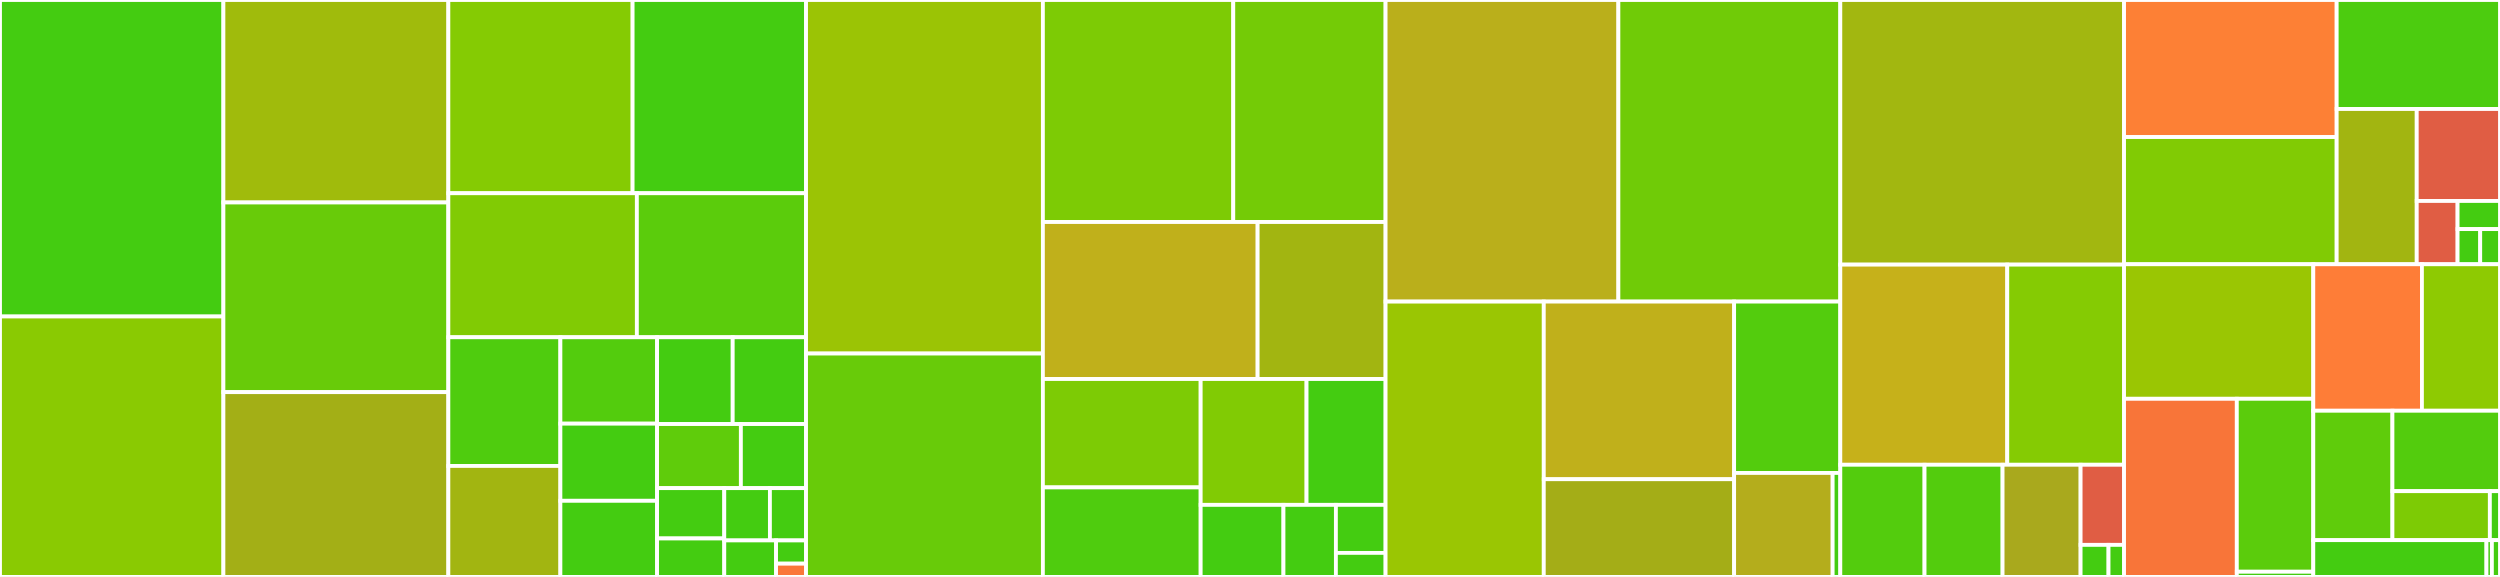 <svg baseProfile="full" width="650" height="150" viewBox="0 0 650 150" version="1.1"
xmlns="http://www.w3.org/2000/svg" xmlns:ev="http://www.w3.org/2001/xml-events"
xmlns:xlink="http://www.w3.org/1999/xlink">

<rect x="0" y="0" width="650" height="150" fill="#333333" stroke="none"/>

<style>rect.s{mask:url(#mask);}</style>
<defs>
  <pattern id="white" width="4" height="4" patternUnits="userSpaceOnUse" patternTransform="rotate(45)">
    <rect width="2" height="2" transform="translate(0,0)" fill="white"></rect>
  </pattern>
  <mask id="mask">
    <rect x="0" y="0" width="100%" height="100%" fill="url(#white)"></rect>
  </mask>
</defs>

<rect x="0" y="0" width="58.085" height="82.292" fill="#4c1" stroke="white" stroke-width="1" class=" tooltipped" data-content="geo/surfaceobjectives.py"><title>geo/surfaceobjectives.py</title></rect>
<rect x="0" y="82.292" width="58.085" height="67.708" fill="#8aca02" stroke="white" stroke-width="1" class=" tooltipped" data-content="geo/surfacerzfourier.py"><title>geo/surfacerzfourier.py</title></rect>
<rect x="58.085" y="0" width="58.488" height="52.644" fill="#a0bb0c" stroke="white" stroke-width="1" class=" tooltipped" data-content="geo/surface.py"><title>geo/surface.py</title></rect>
<rect x="58.085" y="52.644" width="58.488" height="49.31" fill="#68cb09" stroke="white" stroke-width="1" class=" tooltipped" data-content="geo/surfacehenneberg.py"><title>geo/surfacehenneberg.py</title></rect>
<rect x="58.085" y="101.954" width="58.488" height="48.046" fill="#a3af16" stroke="white" stroke-width="1" class=" tooltipped" data-content="geo/boozersurface.py"><title>geo/boozersurface.py</title></rect>
<rect x="116.572" y="0" width="47.904" height="50.241" fill="#85cb03" stroke="white" stroke-width="1" class=" tooltipped" data-content="geo/curve.py"><title>geo/curve.py</title></rect>
<rect x="164.476" y="0" width="45.094" height="50.241" fill="#4c1" stroke="white" stroke-width="1" class=" tooltipped" data-content="geo/framedcurve.py"><title>geo/framedcurve.py</title></rect>
<rect x="116.572" y="50.241" width="49.012" height="37.446" fill="#81cb04" stroke="white" stroke-width="1" class=" tooltipped" data-content="geo/permanent_magnet_grid.py"><title>geo/permanent_magnet_grid.py</title></rect>
<rect x="165.585" y="50.241" width="43.986" height="37.446" fill="#5bcc0c" stroke="white" stroke-width="1" class=" tooltipped" data-content="geo/curveobjectives.py"><title>geo/curveobjectives.py</title></rect>
<rect x="116.572" y="87.687" width="29.129" height="33.465" fill="#4fcc0e" stroke="white" stroke-width="1" class=" tooltipped" data-content="geo/curvexyzfourier.py"><title>geo/curvexyzfourier.py</title></rect>
<rect x="116.572" y="121.151" width="29.129" height="28.849" fill="#a2b511" stroke="white" stroke-width="1" class=" tooltipped" data-content="geo/surfacegarabedian.py"><title>geo/surfacegarabedian.py</title></rect>
<rect x="145.702" y="87.687" width="25.138" height="22.465" fill="#53cc0d" stroke="white" stroke-width="1" class=" tooltipped" data-content="geo/curveperturbed.py"><title>geo/curveperturbed.py</title></rect>
<rect x="145.702" y="110.152" width="25.138" height="20.058" fill="#4c1" stroke="white" stroke-width="1" class=" tooltipped" data-content="geo/curvexyzfouriersymmetries.py"><title>geo/curvexyzfouriersymmetries.py</title></rect>
<rect x="145.702" y="130.21" width="25.138" height="19.79" fill="#4c1" stroke="white" stroke-width="1" class=" tooltipped" data-content="geo/qfmsurface.py"><title>geo/qfmsurface.py</title></rect>
<rect x="170.839" y="87.687" width="19.664" height="22.565" fill="#4c1" stroke="white" stroke-width="1" class=" tooltipped" data-content="geo/strain_optimization.py"><title>geo/strain_optimization.py</title></rect>
<rect x="190.503" y="87.687" width="19.068" height="22.565" fill="#4c1" stroke="white" stroke-width="1" class=" tooltipped" data-content="geo/finitebuild.py"><title>geo/finitebuild.py</title></rect>
<rect x="170.839" y="110.251" width="21.786" height="16.663" fill="#5fcc0b" stroke="white" stroke-width="1" class=" tooltipped" data-content="geo/surfacexyztensorfourier.py"><title>geo/surfacexyztensorfourier.py</title></rect>
<rect x="192.626" y="110.251" width="16.945" height="16.663" fill="#4c1" stroke="white" stroke-width="1" class=" tooltipped" data-content="geo/curvehelical.py"><title>geo/curvehelical.py</title></rect>
<rect x="170.839" y="126.915" width="17.473" height="13.082" fill="#4c1" stroke="white" stroke-width="1" class=" tooltipped" data-content="geo/surfacexyzfourier.py"><title>geo/surfacexyzfourier.py</title></rect>
<rect x="170.839" y="139.996" width="17.473" height="10.004" fill="#4c1" stroke="white" stroke-width="1" class=" tooltipped" data-content="geo/__init__.py"><title>geo/__init__.py</title></rect>
<rect x="188.312" y="126.915" width="11.865" height="13.598" fill="#4c1" stroke="white" stroke-width="1" class=" tooltipped" data-content="geo/plotting.py"><title>geo/plotting.py</title></rect>
<rect x="200.177" y="126.915" width="9.393" height="13.598" fill="#4c1" stroke="white" stroke-width="1" class=" tooltipped" data-content="geo/curveplanarfourier.py"><title>geo/curveplanarfourier.py</title></rect>
<rect x="188.312" y="140.513" width="13.464" height="9.487" fill="#4c1" stroke="white" stroke-width="1" class=" tooltipped" data-content="geo/curverzfourier.py"><title>geo/curverzfourier.py</title></rect>
<rect x="201.776" y="140.513" width="7.795" height="6.037" fill="#4c1" stroke="white" stroke-width="1" class=" tooltipped" data-content="geo/jit.py"><title>geo/jit.py</title></rect>
<rect x="201.776" y="146.55" width="7.795" height="3.45" fill="#fa7739" stroke="white" stroke-width="1" class=" tooltipped" data-content="geo/config.py"><title>geo/config.py</title></rect>
<rect x="209.57" y="0" width="61.58" height="91.921" fill="#9bc405" stroke="white" stroke-width="1" class=" tooltipped" data-content="field/boozermagneticfield.py"><title>field/boozermagneticfield.py</title></rect>
<rect x="209.57" y="91.921" width="61.58" height="58.079" fill="#68cb09" stroke="white" stroke-width="1" class=" tooltipped" data-content="field/magneticfieldclasses.py"><title>field/magneticfieldclasses.py</title></rect>
<rect x="271.151" y="0" width="49.499" height="57.721" fill="#7dcb05" stroke="white" stroke-width="1" class=" tooltipped" data-content="field/normal_field.py"><title>field/normal_field.py</title></rect>
<rect x="320.65" y="0" width="39.599" height="57.721" fill="#74cb06" stroke="white" stroke-width="1" class=" tooltipped" data-content="field/tracing.py"><title>field/tracing.py</title></rect>
<rect x="271.151" y="57.721" width="55.831" height="40.82" fill="#c0b01b" stroke="white" stroke-width="1" class=" tooltipped" data-content="field/coilset.py"><title>field/coilset.py</title></rect>
<rect x="326.982" y="57.721" width="33.268" height="40.82" fill="#a2b511" stroke="white" stroke-width="1" class=" tooltipped" data-content="field/mgrid.py"><title>field/mgrid.py</title></rect>
<rect x="271.151" y="98.541" width="41.022" height="28.188" fill="#7dcb05" stroke="white" stroke-width="1" class=" tooltipped" data-content="field/coil.py"><title>field/coil.py</title></rect>
<rect x="271.151" y="126.729" width="41.022" height="23.271" fill="#4fcc0e" stroke="white" stroke-width="1" class=" tooltipped" data-content="field/magneticfield.py"><title>field/magneticfield.py</title></rect>
<rect x="312.173" y="98.541" width="27.531" height="32.721" fill="#81cb04" stroke="white" stroke-width="1" class=" tooltipped" data-content="field/biotsavart.py"><title>field/biotsavart.py</title></rect>
<rect x="339.704" y="98.541" width="20.546" height="32.721" fill="#4c1" stroke="white" stroke-width="1" class=" tooltipped" data-content="field/force.py"><title>field/force.py</title></rect>
<rect x="312.173" y="131.262" width="21.527" height="18.738" fill="#4c1" stroke="white" stroke-width="1" class=" tooltipped" data-content="field/magnetic_axis_helpers.py"><title>field/magnetic_axis_helpers.py</title></rect>
<rect x="333.7" y="131.262" width="13.634" height="18.738" fill="#4c1" stroke="white" stroke-width="1" class=" tooltipped" data-content="field/selffield.py"><title>field/selffield.py</title></rect>
<rect x="347.333" y="131.262" width="12.916" height="12.492" fill="#4c1" stroke="white" stroke-width="1" class=" tooltipped" data-content="field/sampling.py"><title>field/sampling.py</title></rect>
<rect x="347.333" y="143.754" width="12.916" height="6.246" fill="#4c1" stroke="white" stroke-width="1" class=" tooltipped" data-content="field/__init__.py"><title>field/__init__.py</title></rect>
<rect x="360.25" y="0" width="60.53" height="78.412" fill="#baaf1b" stroke="white" stroke-width="1" class=" tooltipped" data-content="mhd/spec.py"><title>mhd/spec.py</title></rect>
<rect x="420.78" y="0" width="57.701" height="78.412" fill="#70cb07" stroke="white" stroke-width="1" class=" tooltipped" data-content="mhd/vmec_diagnostics.py"><title>mhd/vmec_diagnostics.py</title></rect>
<rect x="360.25" y="78.412" width="41.132" height="71.588" fill="#9ac603" stroke="white" stroke-width="1" class=" tooltipped" data-content="mhd/vmec.py"><title>mhd/vmec.py</title></rect>
<rect x="401.381" y="78.412" width="49.49" height="46.186" fill="#c0b01b" stroke="white" stroke-width="1" class=" tooltipped" data-content="mhd/bootstrap.py"><title>mhd/bootstrap.py</title></rect>
<rect x="401.381" y="124.598" width="49.49" height="25.402" fill="#a4ad17" stroke="white" stroke-width="1" class=" tooltipped" data-content="mhd/boozer.py"><title>mhd/boozer.py</title></rect>
<rect x="450.871" y="78.412" width="27.609" height="44.56" fill="#53cc0d" stroke="white" stroke-width="1" class=" tooltipped" data-content="mhd/virtual_casing.py"><title>mhd/virtual_casing.py</title></rect>
<rect x="450.871" y="122.972" width="25.619" height="27.028" fill="#b4ad1c" stroke="white" stroke-width="1" class=" tooltipped" data-content="mhd/profiles.py"><title>mhd/profiles.py</title></rect>
<rect x="476.49" y="122.972" width="1.99" height="27.028" fill="#4c1" stroke="white" stroke-width="1" class=" tooltipped" data-content="mhd/__init__.py"><title>mhd/__init__.py</title></rect>
<rect x="478.48" y="0" width="73.771" height="68.803" fill="#a2b710" stroke="white" stroke-width="1" class=" tooltipped" data-content="_core/optimizable.py"><title>_core/optimizable.py</title></rect>
<rect x="478.48" y="68.803" width="43.41" height="52.035" fill="#c6b11a" stroke="white" stroke-width="1" class=" tooltipped" data-content="_core/json.py"><title>_core/json.py</title></rect>
<rect x="521.89" y="68.803" width="30.361" height="52.035" fill="#85cb03" stroke="white" stroke-width="1" class=" tooltipped" data-content="_core/finite_difference.py"><title>_core/finite_difference.py</title></rect>
<rect x="478.48" y="120.838" width="21.901" height="29.162" fill="#53cc0d" stroke="white" stroke-width="1" class=" tooltipped" data-content="_core/derivative.py"><title>_core/derivative.py</title></rect>
<rect x="500.381" y="120.838" width="20.287" height="29.162" fill="#53cc0d" stroke="white" stroke-width="1" class=" tooltipped" data-content="_core/descriptor.py"><title>_core/descriptor.py</title></rect>
<rect x="520.668" y="120.838" width="20.287" height="29.162" fill="#a9a91d" stroke="white" stroke-width="1" class=" tooltipped" data-content="_core/util.py"><title>_core/util.py</title></rect>
<rect x="540.955" y="120.838" width="11.296" height="20.83" fill="#e05d44" stroke="white" stroke-width="1" class=" tooltipped" data-content="_core/dev.py"><title>_core/dev.py</title></rect>
<rect x="540.955" y="141.668" width="7.262" height="8.332" fill="#4c1" stroke="white" stroke-width="1" class=" tooltipped" data-content="_core/types.py"><title>_core/types.py</title></rect>
<rect x="548.217" y="141.668" width="4.034" height="8.332" fill="#4c1" stroke="white" stroke-width="1" class=" tooltipped" data-content="_core/__init__.py"><title>_core/__init__.py</title></rect>
<rect x="552.251" y="0" width="55.283" height="35.63" fill="#fd8035" stroke="white" stroke-width="1" class=" tooltipped" data-content="util/permanent_magnet_helper_functions.py"><title>util/permanent_magnet_helper_functions.py</title></rect>
<rect x="552.251" y="35.63" width="55.283" height="33.077" fill="#81cb04" stroke="white" stroke-width="1" class=" tooltipped" data-content="util/famus_helpers.py"><title>util/famus_helpers.py</title></rect>
<rect x="607.535" y="0" width="42.465" height="28.338" fill="#4ccc0f" stroke="white" stroke-width="1" class=" tooltipped" data-content="util/polarization_project.py"><title>util/polarization_project.py</title></rect>
<rect x="607.535" y="28.338" width="20.816" height="40.369" fill="#a2b511" stroke="white" stroke-width="1" class=" tooltipped" data-content="util/mpi.py"><title>util/mpi.py</title></rect>
<rect x="628.351" y="28.338" width="21.649" height="23.911" fill="#e05d44" stroke="white" stroke-width="1" class=" tooltipped" data-content="util/mpi_logger.py"><title>util/mpi_logger.py</title></rect>
<rect x="628.351" y="52.249" width="10.62" height="16.458" fill="#e05d44" stroke="white" stroke-width="1" class=" tooltipped" data-content="util/logger.py"><title>util/logger.py</title></rect>
<rect x="638.971" y="52.249" width="11.029" height="7.315" fill="#4c1" stroke="white" stroke-width="1" class=" tooltipped" data-content="util/fourier_interpolation.py"><title>util/fourier_interpolation.py</title></rect>
<rect x="638.971" y="59.564" width="5.882" height="9.143" fill="#4c1" stroke="white" stroke-width="1" class=" tooltipped" data-content="util/__init__.py"><title>util/__init__.py</title></rect>
<rect x="644.853" y="59.564" width="5.147" height="9.143" fill="#4c1" stroke="white" stroke-width="1" class=" tooltipped" data-content="util/constants.py"><title>util/constants.py</title></rect>
<rect x="552.251" y="68.707" width="49.205" height="34.976" fill="#9ac603" stroke="white" stroke-width="1" class=" tooltipped" data-content="solve/mpi.py"><title>solve/mpi.py</title></rect>
<rect x="552.251" y="103.683" width="29.32" height="46.317" fill="#f87539" stroke="white" stroke-width="1" class=" tooltipped" data-content="solve/serial.py"><title>solve/serial.py</title></rect>
<rect x="581.571" y="103.683" width="19.885" height="44.964" fill="#5bcc0c" stroke="white" stroke-width="1" class=" tooltipped" data-content="solve/permanent_magnet_optimization.py"><title>solve/permanent_magnet_optimization.py</title></rect>
<rect x="581.571" y="148.648" width="19.885" height="1.352" fill="#4c1" stroke="white" stroke-width="1" class=" tooltipped" data-content="solve/__init__.py"><title>solve/__init__.py</title></rect>
<rect x="601.456" y="68.707" width="28.244" height="38.084" fill="#fe7d37" stroke="white" stroke-width="1" class=" tooltipped" data-content="objectives/functions.py"><title>objectives/functions.py</title></rect>
<rect x="629.7" y="68.707" width="20.3" height="38.084" fill="#8eca02" stroke="white" stroke-width="1" class=" tooltipped" data-content="objectives/utilities.py"><title>objectives/utilities.py</title></rect>
<rect x="601.456" y="106.791" width="20.576" height="33.653" fill="#5fcc0b" stroke="white" stroke-width="1" class=" tooltipped" data-content="objectives/constrained.py"><title>objectives/constrained.py</title></rect>
<rect x="622.033" y="106.791" width="27.967" height="20.913" fill="#53cc0d" stroke="white" stroke-width="1" class=" tooltipped" data-content="objectives/least_squares.py"><title>objectives/least_squares.py</title></rect>
<rect x="622.033" y="127.704" width="25.329" height="12.74" fill="#7dcb05" stroke="white" stroke-width="1" class=" tooltipped" data-content="objectives/fluxobjective.py"><title>objectives/fluxobjective.py</title></rect>
<rect x="647.362" y="127.704" width="2.638" height="12.74" fill="#4c1" stroke="white" stroke-width="1" class=" tooltipped" data-content="objectives/__init__.py"><title>objectives/__init__.py</title></rect>
<rect x="601.456" y="140.444" width="45.026" height="9.556" fill="#4c1" stroke="white" stroke-width="1" class=" tooltipped" data-content="configs/zoo.py"><title>configs/zoo.py</title></rect>
<rect x="646.482" y="140.444" width="1.407" height="9.556" fill="#4c1" stroke="white" stroke-width="1" class=" tooltipped" data-content="configs/__init__.py"><title>configs/__init__.py</title></rect>
<rect x="647.889" y="140.444" width="2.111" height="9.556" fill="#4c1" stroke="white" stroke-width="1" class=" tooltipped" data-content="__init__.py"><title>__init__.py</title></rect>
</svg>